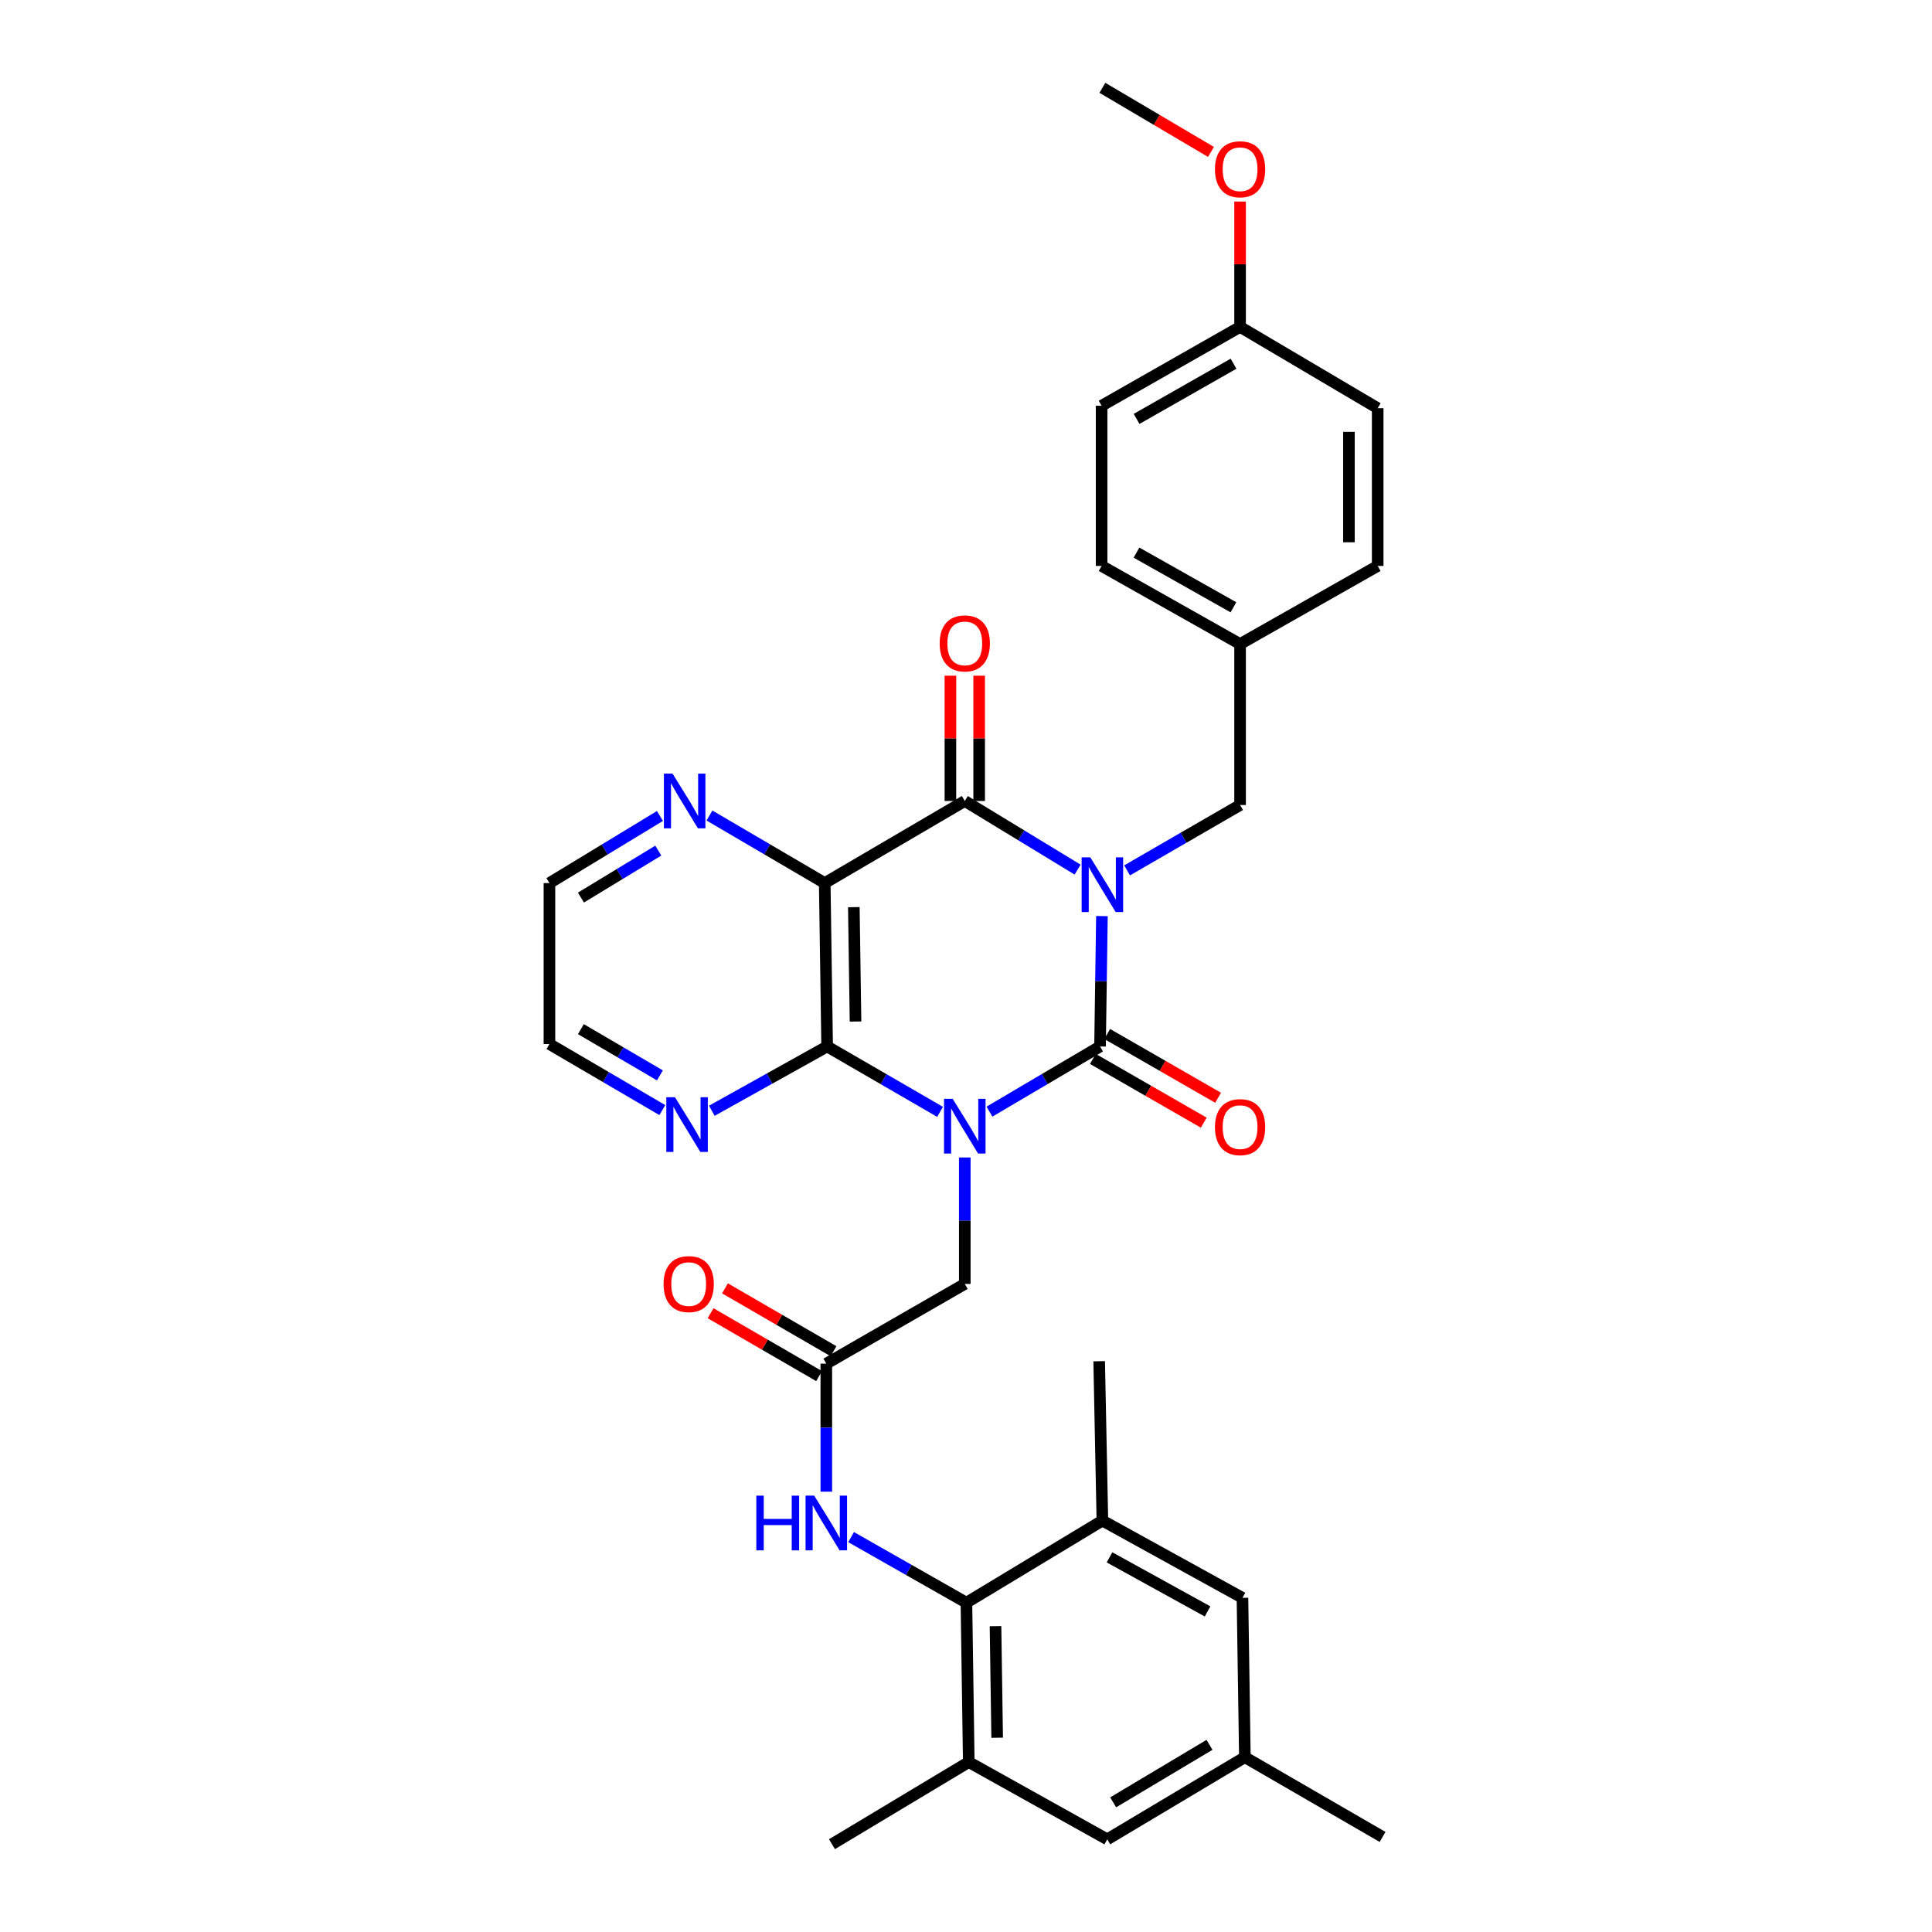<?xml version='1.0' encoding='iso-8859-1'?>
<svg version='1.1' baseProfile='full'
              xmlns='http://www.w3.org/2000/svg'
                      xmlns:rdkit='http://www.rdkit.org/xml'
                      xmlns:xlink='http://www.w3.org/1999/xlink'
                  xml:space='preserve'
width='1000px' height='1000px' viewBox='0 0 1000 1000'>
<!-- END OF HEADER -->
<rect style='opacity:1.0;fill:#FFFFFF;stroke:none' width='1000' height='1000' x='0' y='0'> </rect>
<path class='bond-1' d='M 570.357,474.163 L 569.867,507.904' style='fill:none;fill-rule:evenodd;stroke:#0000FF;stroke-width:6px;stroke-linecap:butt;stroke-linejoin:miter;stroke-opacity:1' />
<path class='bond-1' d='M 569.867,507.904 L 569.378,541.645' style='fill:none;fill-rule:evenodd;stroke:#000000;stroke-width:6px;stroke-linecap:butt;stroke-linejoin:miter;stroke-opacity:1' />
<path class='bond-2' d='M 557.769,450.108 L 528.57,432.347' style='fill:none;fill-rule:evenodd;stroke:#0000FF;stroke-width:6px;stroke-linecap:butt;stroke-linejoin:miter;stroke-opacity:1' />
<path class='bond-2' d='M 528.57,432.347 L 499.372,414.586' style='fill:none;fill-rule:evenodd;stroke:#000000;stroke-width:6px;stroke-linecap:butt;stroke-linejoin:miter;stroke-opacity:1' />
<path class='bond-9' d='M 583.391,450.505 L 612.627,433.591' style='fill:none;fill-rule:evenodd;stroke:#0000FF;stroke-width:6px;stroke-linecap:butt;stroke-linejoin:miter;stroke-opacity:1' />
<path class='bond-9' d='M 612.627,433.591 L 641.863,416.678' style='fill:none;fill-rule:evenodd;stroke:#000000;stroke-width:6px;stroke-linecap:butt;stroke-linejoin:miter;stroke-opacity:1' />
<path class='bond-0' d='M 512.143,575.381 L 540.76,558.513' style='fill:none;fill-rule:evenodd;stroke:#0000FF;stroke-width:6px;stroke-linecap:butt;stroke-linejoin:miter;stroke-opacity:1' />
<path class='bond-0' d='M 540.76,558.513 L 569.378,541.645' style='fill:none;fill-rule:evenodd;stroke:#000000;stroke-width:6px;stroke-linecap:butt;stroke-linejoin:miter;stroke-opacity:1' />
<path class='bond-6' d='M 499.372,599.11 L 499.372,631.836' style='fill:none;fill-rule:evenodd;stroke:#0000FF;stroke-width:6px;stroke-linecap:butt;stroke-linejoin:miter;stroke-opacity:1' />
<path class='bond-6' d='M 499.372,631.836 L 499.372,664.562' style='fill:none;fill-rule:evenodd;stroke:#000000;stroke-width:6px;stroke-linecap:butt;stroke-linejoin:miter;stroke-opacity:1' />
<path class='bond-33' d='M 486.573,575.497 L 457.35,558.571' style='fill:none;fill-rule:evenodd;stroke:#0000FF;stroke-width:6px;stroke-linecap:butt;stroke-linejoin:miter;stroke-opacity:1' />
<path class='bond-33' d='M 457.35,558.571 L 428.126,541.645' style='fill:none;fill-rule:evenodd;stroke:#000000;stroke-width:6px;stroke-linecap:butt;stroke-linejoin:miter;stroke-opacity:1' />
<path class='bond-14' d='M 565.669,548.094 L 594.367,564.595' style='fill:none;fill-rule:evenodd;stroke:#000000;stroke-width:6px;stroke-linecap:butt;stroke-linejoin:miter;stroke-opacity:1' />
<path class='bond-14' d='M 594.367,564.595 L 623.064,581.095' style='fill:none;fill-rule:evenodd;stroke:#FF0000;stroke-width:6px;stroke-linecap:butt;stroke-linejoin:miter;stroke-opacity:1' />
<path class='bond-14' d='M 573.086,535.195 L 601.783,551.696' style='fill:none;fill-rule:evenodd;stroke:#000000;stroke-width:6px;stroke-linecap:butt;stroke-linejoin:miter;stroke-opacity:1' />
<path class='bond-14' d='M 601.783,551.696 L 630.481,568.196' style='fill:none;fill-rule:evenodd;stroke:#FF0000;stroke-width:6px;stroke-linecap:butt;stroke-linejoin:miter;stroke-opacity:1' />
<path class='bond-4' d='M 499.372,414.586 L 426.878,457.074' style='fill:none;fill-rule:evenodd;stroke:#000000;stroke-width:6px;stroke-linecap:butt;stroke-linejoin:miter;stroke-opacity:1' />
<path class='bond-15' d='M 506.811,414.586 L 506.811,382.165' style='fill:none;fill-rule:evenodd;stroke:#000000;stroke-width:6px;stroke-linecap:butt;stroke-linejoin:miter;stroke-opacity:1' />
<path class='bond-15' d='M 506.811,382.165 L 506.811,349.743' style='fill:none;fill-rule:evenodd;stroke:#FF0000;stroke-width:6px;stroke-linecap:butt;stroke-linejoin:miter;stroke-opacity:1' />
<path class='bond-15' d='M 491.932,414.586 L 491.932,382.165' style='fill:none;fill-rule:evenodd;stroke:#000000;stroke-width:6px;stroke-linecap:butt;stroke-linejoin:miter;stroke-opacity:1' />
<path class='bond-15' d='M 491.932,382.165 L 491.932,349.743' style='fill:none;fill-rule:evenodd;stroke:#FF0000;stroke-width:6px;stroke-linecap:butt;stroke-linejoin:miter;stroke-opacity:1' />
<path class='bond-3' d='M 428.126,541.645 L 426.878,457.074' style='fill:none;fill-rule:evenodd;stroke:#000000;stroke-width:6px;stroke-linecap:butt;stroke-linejoin:miter;stroke-opacity:1' />
<path class='bond-3' d='M 442.816,528.74 L 441.943,469.54' style='fill:none;fill-rule:evenodd;stroke:#000000;stroke-width:6px;stroke-linecap:butt;stroke-linejoin:miter;stroke-opacity:1' />
<path class='bond-13' d='M 428.126,541.645 L 398.283,558.286' style='fill:none;fill-rule:evenodd;stroke:#000000;stroke-width:6px;stroke-linecap:butt;stroke-linejoin:miter;stroke-opacity:1' />
<path class='bond-13' d='M 398.283,558.286 L 368.439,574.928' style='fill:none;fill-rule:evenodd;stroke:#0000FF;stroke-width:6px;stroke-linecap:butt;stroke-linejoin:miter;stroke-opacity:1' />
<path class='bond-12' d='M 426.878,457.074 L 397.047,439.593' style='fill:none;fill-rule:evenodd;stroke:#000000;stroke-width:6px;stroke-linecap:butt;stroke-linejoin:miter;stroke-opacity:1' />
<path class='bond-12' d='M 397.047,439.593 L 367.217,422.111' style='fill:none;fill-rule:evenodd;stroke:#0000FF;stroke-width:6px;stroke-linecap:butt;stroke-linejoin:miter;stroke-opacity:1' />
<path class='bond-5' d='M 500.215,829.545 L 470.368,812.572' style='fill:none;fill-rule:evenodd;stroke:#000000;stroke-width:6px;stroke-linecap:butt;stroke-linejoin:miter;stroke-opacity:1' />
<path class='bond-5' d='M 470.368,812.572 L 440.522,795.599' style='fill:none;fill-rule:evenodd;stroke:#0000FF;stroke-width:6px;stroke-linecap:butt;stroke-linejoin:miter;stroke-opacity:1' />
<path class='bond-10' d='M 500.215,829.545 L 501.438,912.041' style='fill:none;fill-rule:evenodd;stroke:#000000;stroke-width:6px;stroke-linecap:butt;stroke-linejoin:miter;stroke-opacity:1' />
<path class='bond-10' d='M 515.276,841.699 L 516.132,899.446' style='fill:none;fill-rule:evenodd;stroke:#000000;stroke-width:6px;stroke-linecap:butt;stroke-linejoin:miter;stroke-opacity:1' />
<path class='bond-11' d='M 500.215,829.545 L 570.593,787.057' style='fill:none;fill-rule:evenodd;stroke:#000000;stroke-width:6px;stroke-linecap:butt;stroke-linejoin:miter;stroke-opacity:1' />
<path class='bond-7' d='M 499.372,664.562 L 427.696,705.826' style='fill:none;fill-rule:evenodd;stroke:#000000;stroke-width:6px;stroke-linecap:butt;stroke-linejoin:miter;stroke-opacity:1' />
<path class='bond-8' d='M 427.696,705.826 L 427.696,738.955' style='fill:none;fill-rule:evenodd;stroke:#000000;stroke-width:6px;stroke-linecap:butt;stroke-linejoin:miter;stroke-opacity:1' />
<path class='bond-8' d='M 427.696,738.955 L 427.696,772.084' style='fill:none;fill-rule:evenodd;stroke:#0000FF;stroke-width:6px;stroke-linecap:butt;stroke-linejoin:miter;stroke-opacity:1' />
<path class='bond-18' d='M 431.426,699.389 L 403.34,683.118' style='fill:none;fill-rule:evenodd;stroke:#000000;stroke-width:6px;stroke-linecap:butt;stroke-linejoin:miter;stroke-opacity:1' />
<path class='bond-18' d='M 403.34,683.118 L 375.254,666.848' style='fill:none;fill-rule:evenodd;stroke:#FF0000;stroke-width:6px;stroke-linecap:butt;stroke-linejoin:miter;stroke-opacity:1' />
<path class='bond-18' d='M 423.967,712.264 L 395.881,695.993' style='fill:none;fill-rule:evenodd;stroke:#000000;stroke-width:6px;stroke-linecap:butt;stroke-linejoin:miter;stroke-opacity:1' />
<path class='bond-18' d='M 395.881,695.993 L 367.796,679.723' style='fill:none;fill-rule:evenodd;stroke:#FF0000;stroke-width:6px;stroke-linecap:butt;stroke-linejoin:miter;stroke-opacity:1' />
<path class='bond-20' d='M 641.863,416.678 L 641.863,333.355' style='fill:none;fill-rule:evenodd;stroke:#000000;stroke-width:6px;stroke-linecap:butt;stroke-linejoin:miter;stroke-opacity:1' />
<path class='bond-17' d='M 501.438,912.041 L 573.114,952.041' style='fill:none;fill-rule:evenodd;stroke:#000000;stroke-width:6px;stroke-linecap:butt;stroke-linejoin:miter;stroke-opacity:1' />
<path class='bond-28' d='M 501.438,912.041 L 430.622,954.545' style='fill:none;fill-rule:evenodd;stroke:#000000;stroke-width:6px;stroke-linecap:butt;stroke-linejoin:miter;stroke-opacity:1' />
<path class='bond-16' d='M 570.593,787.057 L 643.095,827.041' style='fill:none;fill-rule:evenodd;stroke:#000000;stroke-width:6px;stroke-linecap:butt;stroke-linejoin:miter;stroke-opacity:1' />
<path class='bond-16' d='M 574.283,806.084 L 625.034,834.072' style='fill:none;fill-rule:evenodd;stroke:#000000;stroke-width:6px;stroke-linecap:butt;stroke-linejoin:miter;stroke-opacity:1' />
<path class='bond-27' d='M 570.593,787.057 L 568.931,704.57' style='fill:none;fill-rule:evenodd;stroke:#000000;stroke-width:6px;stroke-linecap:butt;stroke-linejoin:miter;stroke-opacity:1' />
<path class='bond-29' d='M 341.589,422.349 L 312.988,439.711' style='fill:none;fill-rule:evenodd;stroke:#0000FF;stroke-width:6px;stroke-linecap:butt;stroke-linejoin:miter;stroke-opacity:1' />
<path class='bond-29' d='M 312.988,439.711 L 284.387,457.074' style='fill:none;fill-rule:evenodd;stroke:#000000;stroke-width:6px;stroke-linecap:butt;stroke-linejoin:miter;stroke-opacity:1' />
<path class='bond-29' d='M 340.73,440.276 L 320.709,452.43' style='fill:none;fill-rule:evenodd;stroke:#0000FF;stroke-width:6px;stroke-linecap:butt;stroke-linejoin:miter;stroke-opacity:1' />
<path class='bond-29' d='M 320.709,452.43 L 300.688,464.584' style='fill:none;fill-rule:evenodd;stroke:#000000;stroke-width:6px;stroke-linecap:butt;stroke-linejoin:miter;stroke-opacity:1' />
<path class='bond-35' d='M 342.821,574.584 L 313.604,557.49' style='fill:none;fill-rule:evenodd;stroke:#0000FF;stroke-width:6px;stroke-linecap:butt;stroke-linejoin:miter;stroke-opacity:1' />
<path class='bond-35' d='M 313.604,557.49 L 284.387,540.397' style='fill:none;fill-rule:evenodd;stroke:#000000;stroke-width:6px;stroke-linecap:butt;stroke-linejoin:miter;stroke-opacity:1' />
<path class='bond-35' d='M 341.569,556.613 L 321.117,544.648' style='fill:none;fill-rule:evenodd;stroke:#0000FF;stroke-width:6px;stroke-linecap:butt;stroke-linejoin:miter;stroke-opacity:1' />
<path class='bond-35' d='M 321.117,544.648 L 300.665,532.682' style='fill:none;fill-rule:evenodd;stroke:#000000;stroke-width:6px;stroke-linecap:butt;stroke-linejoin:miter;stroke-opacity:1' />
<path class='bond-19' d='M 643.095,827.041 L 644.343,909.528' style='fill:none;fill-rule:evenodd;stroke:#000000;stroke-width:6px;stroke-linecap:butt;stroke-linejoin:miter;stroke-opacity:1' />
<path class='bond-36' d='M 573.114,952.041 L 644.343,909.528' style='fill:none;fill-rule:evenodd;stroke:#000000;stroke-width:6px;stroke-linecap:butt;stroke-linejoin:miter;stroke-opacity:1' />
<path class='bond-36' d='M 576.173,932.888 L 626.033,903.129' style='fill:none;fill-rule:evenodd;stroke:#000000;stroke-width:6px;stroke-linecap:butt;stroke-linejoin:miter;stroke-opacity:1' />
<path class='bond-31' d='M 644.343,909.528 L 715.613,950.793' style='fill:none;fill-rule:evenodd;stroke:#000000;stroke-width:6px;stroke-linecap:butt;stroke-linejoin:miter;stroke-opacity:1' />
<path class='bond-22' d='M 641.863,333.355 L 713.092,292.926' style='fill:none;fill-rule:evenodd;stroke:#000000;stroke-width:6px;stroke-linecap:butt;stroke-linejoin:miter;stroke-opacity:1' />
<path class='bond-23' d='M 641.863,333.355 L 570.188,292.926' style='fill:none;fill-rule:evenodd;stroke:#000000;stroke-width:6px;stroke-linecap:butt;stroke-linejoin:miter;stroke-opacity:1' />
<path class='bond-23' d='M 638.422,314.331 L 588.249,286.03' style='fill:none;fill-rule:evenodd;stroke:#000000;stroke-width:6px;stroke-linecap:butt;stroke-linejoin:miter;stroke-opacity:1' />
<path class='bond-21' d='M 641.863,169.207 L 570.188,210.016' style='fill:none;fill-rule:evenodd;stroke:#000000;stroke-width:6px;stroke-linecap:butt;stroke-linejoin:miter;stroke-opacity:1' />
<path class='bond-21' d='M 638.474,188.258 L 588.301,216.825' style='fill:none;fill-rule:evenodd;stroke:#000000;stroke-width:6px;stroke-linecap:butt;stroke-linejoin:miter;stroke-opacity:1' />
<path class='bond-26' d='M 641.863,169.207 L 641.863,136.765' style='fill:none;fill-rule:evenodd;stroke:#000000;stroke-width:6px;stroke-linecap:butt;stroke-linejoin:miter;stroke-opacity:1' />
<path class='bond-26' d='M 641.863,136.765 L 641.863,104.323' style='fill:none;fill-rule:evenodd;stroke:#FF0000;stroke-width:6px;stroke-linecap:butt;stroke-linejoin:miter;stroke-opacity:1' />
<path class='bond-34' d='M 641.863,169.207 L 713.092,211.281' style='fill:none;fill-rule:evenodd;stroke:#000000;stroke-width:6px;stroke-linecap:butt;stroke-linejoin:miter;stroke-opacity:1' />
<path class='bond-24' d='M 713.092,292.926 L 713.092,211.281' style='fill:none;fill-rule:evenodd;stroke:#000000;stroke-width:6px;stroke-linecap:butt;stroke-linejoin:miter;stroke-opacity:1' />
<path class='bond-24' d='M 698.213,280.679 L 698.213,223.528' style='fill:none;fill-rule:evenodd;stroke:#000000;stroke-width:6px;stroke-linecap:butt;stroke-linejoin:miter;stroke-opacity:1' />
<path class='bond-25' d='M 570.188,292.926 L 570.188,210.016' style='fill:none;fill-rule:evenodd;stroke:#000000;stroke-width:6px;stroke-linecap:butt;stroke-linejoin:miter;stroke-opacity:1' />
<path class='bond-32' d='M 626.794,78.627 L 598.693,62.041' style='fill:none;fill-rule:evenodd;stroke:#FF0000;stroke-width:6px;stroke-linecap:butt;stroke-linejoin:miter;stroke-opacity:1' />
<path class='bond-32' d='M 598.693,62.041 L 570.593,45.455' style='fill:none;fill-rule:evenodd;stroke:#000000;stroke-width:6px;stroke-linecap:butt;stroke-linejoin:miter;stroke-opacity:1' />
<path class='bond-30' d='M 284.387,457.074 L 284.387,540.397' style='fill:none;fill-rule:evenodd;stroke:#000000;stroke-width:6px;stroke-linecap:butt;stroke-linejoin:miter;stroke-opacity:1' />
<path  class='atom-0' d='M 564.333 443.749
L 573.613 458.749
Q 574.533 460.229, 576.013 462.909
Q 577.493 465.589, 577.573 465.749
L 577.573 443.749
L 581.333 443.749
L 581.333 472.069
L 577.453 472.069
L 567.493 455.669
Q 566.333 453.749, 565.093 451.549
Q 563.893 449.349, 563.533 448.669
L 563.533 472.069
L 559.853 472.069
L 559.853 443.749
L 564.333 443.749
' fill='#0000FF'/>
<path  class='atom-1' d='M 493.112 568.749
L 502.392 583.749
Q 503.312 585.229, 504.792 587.909
Q 506.272 590.589, 506.352 590.749
L 506.352 568.749
L 510.112 568.749
L 510.112 597.069
L 506.232 597.069
L 496.272 580.669
Q 495.112 578.749, 493.872 576.549
Q 492.672 574.349, 492.312 573.669
L 492.312 597.069
L 488.632 597.069
L 488.632 568.749
L 493.112 568.749
' fill='#0000FF'/>
<path  class='atom-9' d='M 391.476 774.146
L 395.316 774.146
L 395.316 786.186
L 409.796 786.186
L 409.796 774.146
L 413.636 774.146
L 413.636 802.466
L 409.796 802.466
L 409.796 789.386
L 395.316 789.386
L 395.316 802.466
L 391.476 802.466
L 391.476 774.146
' fill='#0000FF'/>
<path  class='atom-9' d='M 421.436 774.146
L 430.716 789.146
Q 431.636 790.626, 433.116 793.306
Q 434.596 795.986, 434.676 796.146
L 434.676 774.146
L 438.436 774.146
L 438.436 802.466
L 434.556 802.466
L 424.596 786.066
Q 423.436 784.146, 422.196 781.946
Q 420.996 779.746, 420.636 779.066
L 420.636 802.466
L 416.956 802.466
L 416.956 774.146
L 421.436 774.146
' fill='#0000FF'/>
<path  class='atom-13' d='M 348.116 400.426
L 357.396 415.426
Q 358.316 416.906, 359.796 419.586
Q 361.276 422.266, 361.356 422.426
L 361.356 400.426
L 365.116 400.426
L 365.116 428.746
L 361.236 428.746
L 351.276 412.346
Q 350.116 410.426, 348.876 408.226
Q 347.676 406.026, 347.316 405.346
L 347.316 428.746
L 343.636 428.746
L 343.636 400.426
L 348.116 400.426
' fill='#0000FF'/>
<path  class='atom-14' d='M 349.364 567.914
L 358.644 582.914
Q 359.564 584.394, 361.044 587.074
Q 362.524 589.754, 362.604 589.914
L 362.604 567.914
L 366.364 567.914
L 366.364 596.234
L 362.484 596.234
L 352.524 579.834
Q 351.364 577.914, 350.124 575.714
Q 348.924 573.514, 348.564 572.834
L 348.564 596.234
L 344.884 596.234
L 344.884 567.914
L 349.364 567.914
' fill='#0000FF'/>
<path  class='atom-15' d='M 628.863 583.402
Q 628.863 576.602, 632.223 572.802
Q 635.583 569.002, 641.863 569.002
Q 648.143 569.002, 651.503 572.802
Q 654.863 576.602, 654.863 583.402
Q 654.863 590.282, 651.463 594.202
Q 648.063 598.082, 641.863 598.082
Q 635.623 598.082, 632.223 594.202
Q 628.863 590.322, 628.863 583.402
M 641.863 594.882
Q 646.183 594.882, 648.503 592.002
Q 650.863 589.082, 650.863 583.402
Q 650.863 577.842, 648.503 575.042
Q 646.183 572.202, 641.863 572.202
Q 637.543 572.202, 635.183 575.002
Q 632.863 577.802, 632.863 583.402
Q 632.863 589.122, 635.183 592.002
Q 637.543 594.882, 641.863 594.882
' fill='#FF0000'/>
<path  class='atom-16' d='M 486.372 333.022
Q 486.372 326.222, 489.732 322.422
Q 493.092 318.622, 499.372 318.622
Q 505.652 318.622, 509.012 322.422
Q 512.372 326.222, 512.372 333.022
Q 512.372 339.902, 508.972 343.822
Q 505.572 347.702, 499.372 347.702
Q 493.132 347.702, 489.732 343.822
Q 486.372 339.942, 486.372 333.022
M 499.372 344.502
Q 503.692 344.502, 506.012 341.622
Q 508.372 338.702, 508.372 333.022
Q 508.372 327.462, 506.012 324.662
Q 503.692 321.822, 499.372 321.822
Q 495.052 321.822, 492.692 324.622
Q 490.372 327.422, 490.372 333.022
Q 490.372 338.742, 492.692 341.622
Q 495.052 344.502, 499.372 344.502
' fill='#FF0000'/>
<path  class='atom-19' d='M 343.467 664.642
Q 343.467 657.842, 346.827 654.042
Q 350.187 650.242, 356.467 650.242
Q 362.747 650.242, 366.107 654.042
Q 369.467 657.842, 369.467 664.642
Q 369.467 671.522, 366.067 675.442
Q 362.667 679.322, 356.467 679.322
Q 350.227 679.322, 346.827 675.442
Q 343.467 671.562, 343.467 664.642
M 356.467 676.122
Q 360.787 676.122, 363.107 673.242
Q 365.467 670.322, 365.467 664.642
Q 365.467 659.082, 363.107 656.282
Q 360.787 653.442, 356.467 653.442
Q 352.147 653.442, 349.787 656.242
Q 347.467 659.042, 347.467 664.642
Q 347.467 670.362, 349.787 673.242
Q 352.147 676.122, 356.467 676.122
' fill='#FF0000'/>
<path  class='atom-27' d='M 628.863 87.601
Q 628.863 80.801, 632.223 77.001
Q 635.583 73.201, 641.863 73.201
Q 648.143 73.201, 651.503 77.001
Q 654.863 80.801, 654.863 87.601
Q 654.863 94.481, 651.463 98.401
Q 648.063 102.281, 641.863 102.281
Q 635.623 102.281, 632.223 98.401
Q 628.863 94.521, 628.863 87.601
M 641.863 99.081
Q 646.183 99.081, 648.503 96.201
Q 650.863 93.281, 650.863 87.601
Q 650.863 82.041, 648.503 79.241
Q 646.183 76.401, 641.863 76.401
Q 637.543 76.401, 635.183 79.201
Q 632.863 82.001, 632.863 87.601
Q 632.863 93.321, 635.183 96.201
Q 637.543 99.081, 641.863 99.081
' fill='#FF0000'/>
</svg>
